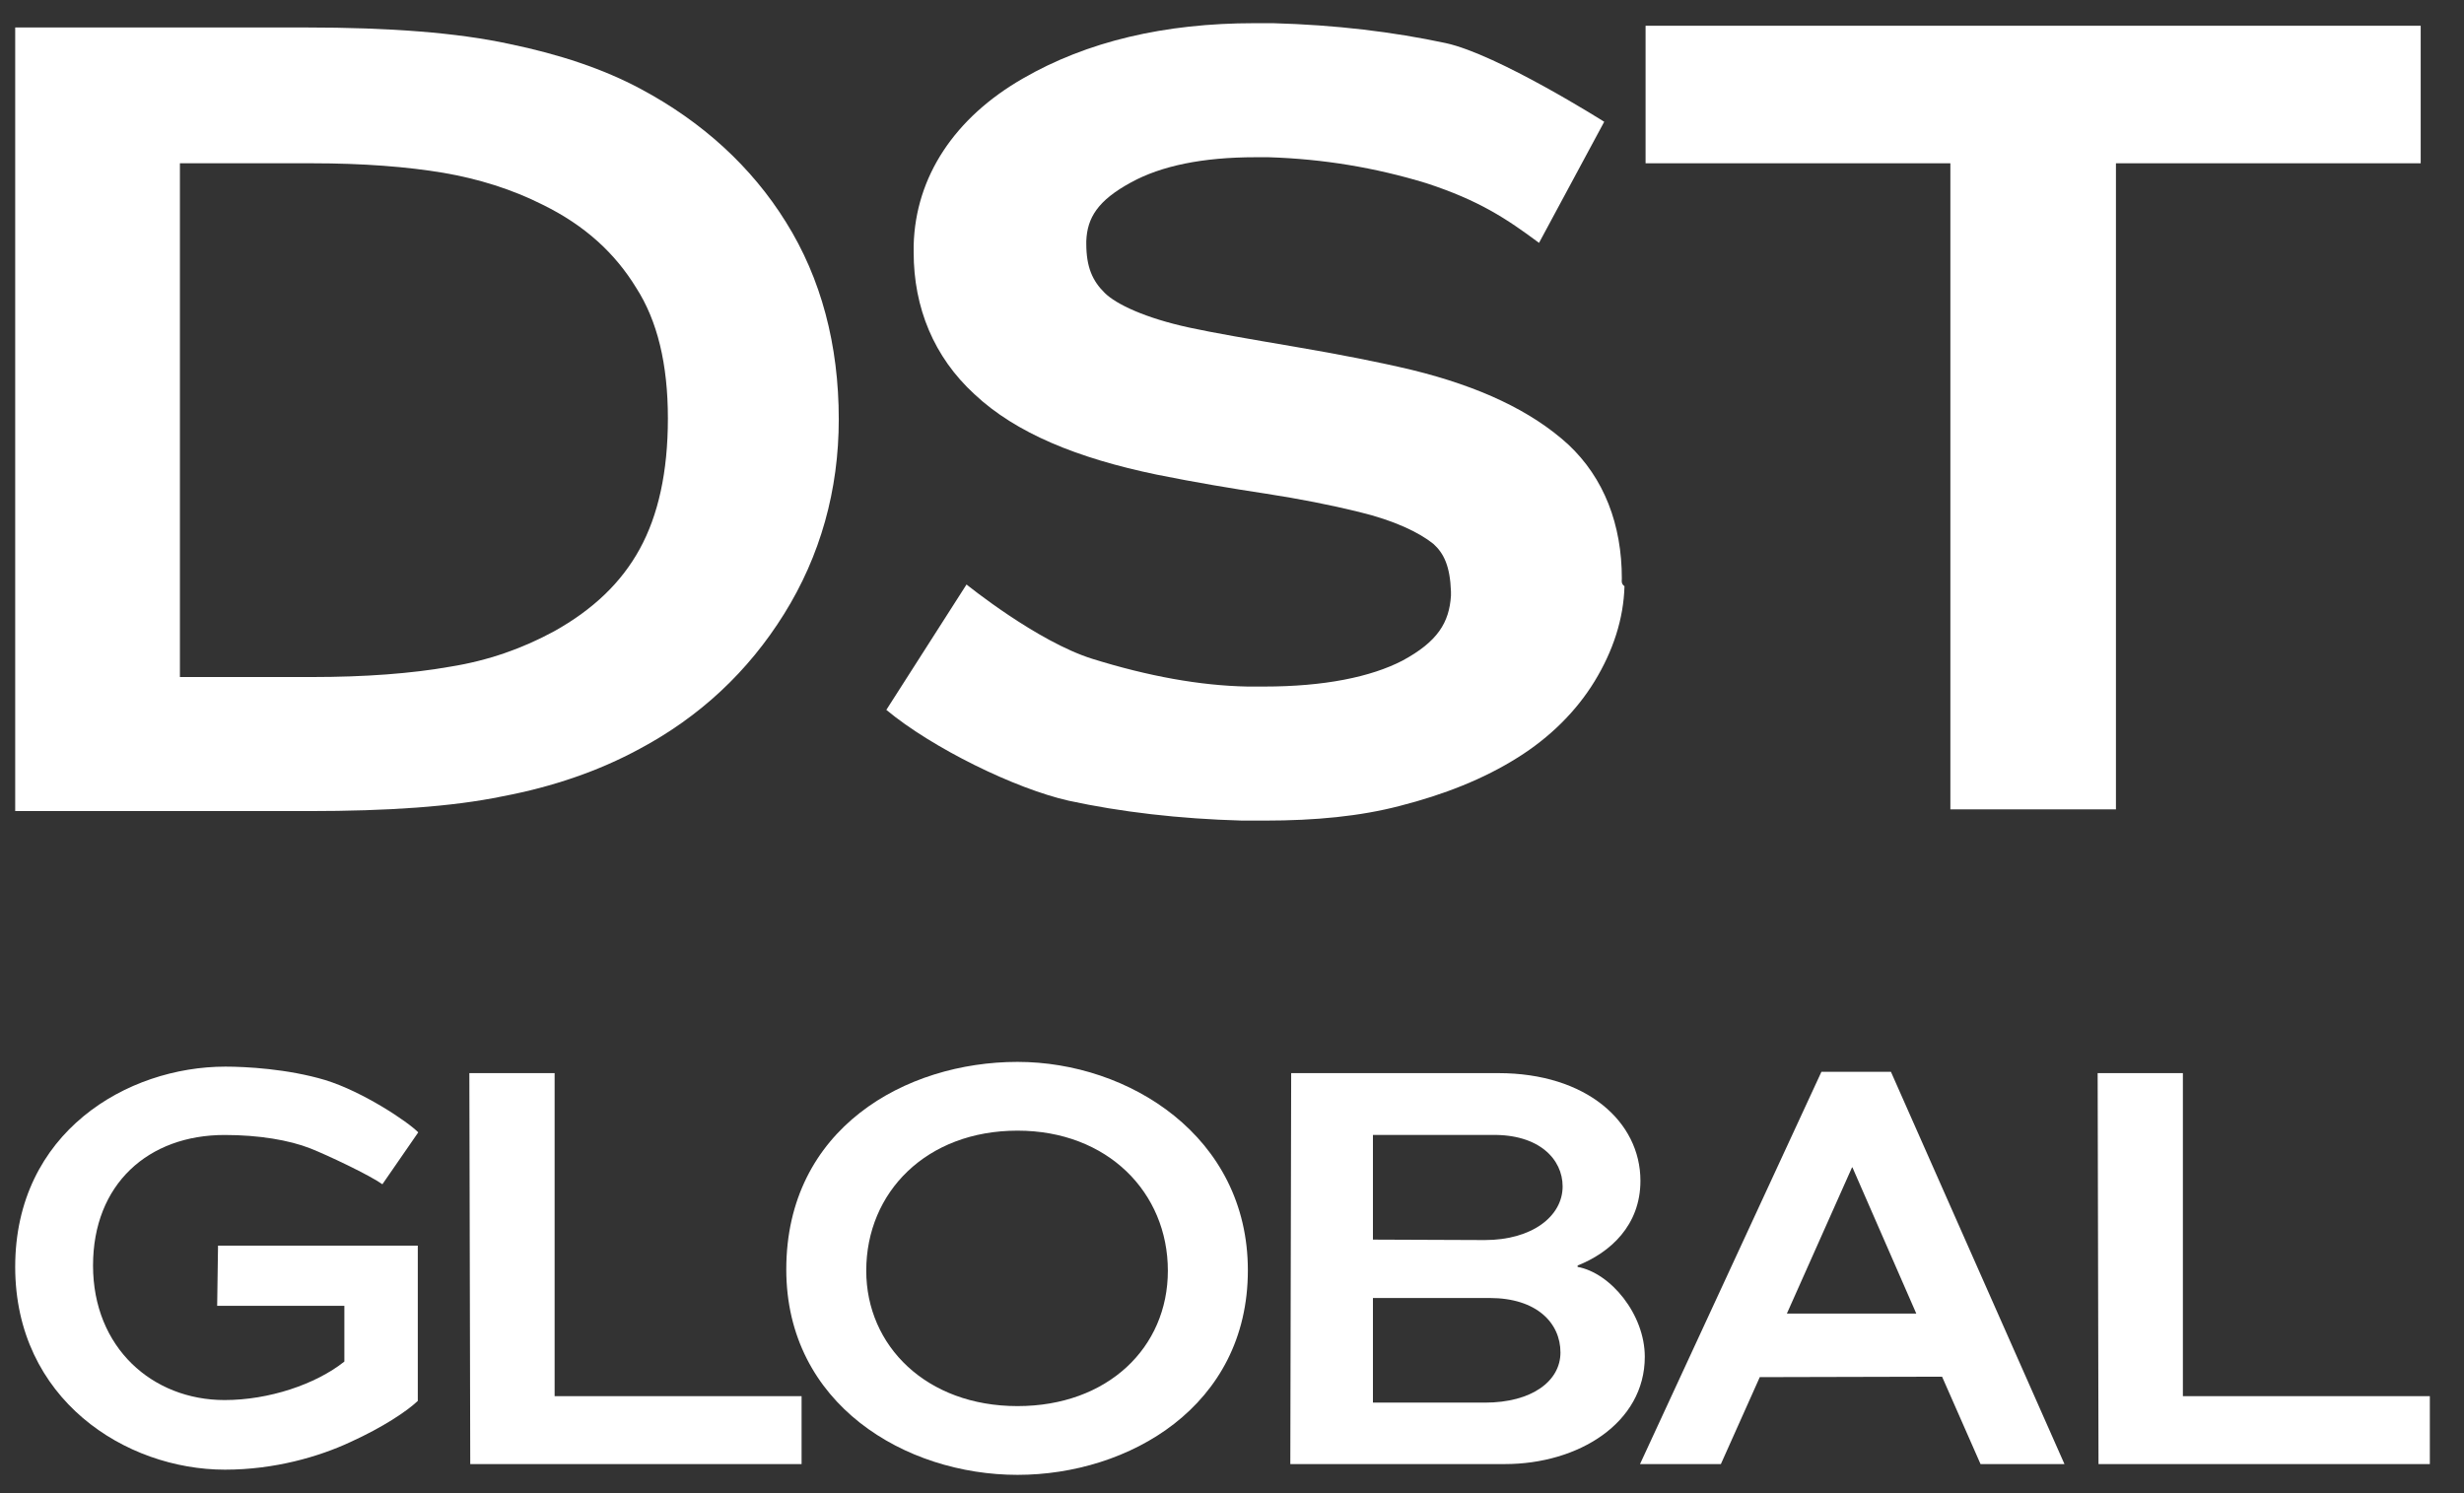 <svg width="66" height="40" viewBox="0 0 66 40" fill="none" xmlns="http://www.w3.org/2000/svg">
<rect x="0" y="0" width="66" height="40" fill="#333333" stroke="none"/>
<g clip-path="url(#clip0_40002641_16371)">
<path fill-rule="evenodd" clip-rule="evenodd" d="M27.255 39.51C24.257 39.51 21.061 37.622 21.061 34.007C21.061 30.231 24.257 28.447 27.255 28.447C30.229 28.447 33.425 30.439 33.425 34.031C33.425 37.68 30.229 39.51 27.255 39.51ZM27.255 30.289C24.819 30.289 23.203 31.934 23.203 34.042C23.203 36.058 24.819 37.668 27.255 37.668C29.667 37.668 31.282 36.104 31.282 34.042C31.282 31.945 29.667 30.289 27.255 30.289Z" fill="white"/>
<path d="M6.028 39.371C7.351 39.371 8.545 39.024 9.388 38.63C10.254 38.236 10.898 37.807 11.191 37.529V33.37H5.84L5.817 34.981H9.224V36.475C8.451 37.089 7.198 37.506 6.016 37.506C4.084 37.506 2.492 36.104 2.492 33.903C2.492 31.714 3.979 30.405 6.016 30.405C6.941 30.405 7.749 30.544 8.311 30.764C8.779 30.949 9.903 31.482 10.243 31.725L11.203 30.335C10.934 30.057 9.728 29.246 8.709 28.933C7.702 28.632 6.578 28.574 6.039 28.574C3.405 28.574 0.407 30.335 0.407 33.938C0.407 37.483 3.358 39.371 6.028 39.371Z" fill="white"/>
<path d="M12.572 28.748L12.596 39.221H21.471V37.402H14.856V28.748H12.572Z" fill="white"/>
<path fill-rule="evenodd" clip-rule="evenodd" d="M34.562 39.221H40.311C42.278 39.221 44.057 38.12 44.057 36.347C44.057 35.212 43.144 34.1 42.254 33.938C42.266 33.915 42.254 33.903 42.254 33.903C43.132 33.556 43.94 32.826 43.94 31.633C43.94 30.045 42.488 28.748 40.135 28.748H34.585L34.562 39.221ZM36.775 30.404H39.959C41.224 30.381 41.856 31.053 41.856 31.783C41.856 32.583 41.036 33.22 39.772 33.22L36.775 33.208V30.404ZM36.775 34.772H39.901C41.165 34.772 41.798 35.444 41.798 36.232C41.798 36.996 41.036 37.575 39.772 37.575H36.775V34.772Z" fill="white"/>
<path fill-rule="evenodd" clip-rule="evenodd" d="M53.05 39.221L52.02 36.88L47.137 36.892L46.095 39.221H43.929L48.788 28.713H50.65L55.298 39.221H53.05ZM49.619 31.273H49.608L47.863 35.189H51.329L49.619 31.273Z" fill="white"/>
<path d="M56.187 28.748L56.21 39.221H65.085V37.402H58.47V28.748H56.187Z" fill="white"/>
<path d="M43.442 15.495C43.442 14.059 42.97 12.808 42.003 11.904C41.012 11.001 39.62 10.352 37.827 9.912C36.954 9.703 35.892 9.495 34.665 9.286C33.438 9.077 32.495 8.915 31.858 8.776C30.678 8.521 29.899 8.151 29.593 7.849C29.262 7.525 29.097 7.154 29.097 6.529V6.459C29.121 5.834 29.404 5.37 30.3 4.884C31.103 4.444 32.212 4.212 33.627 4.212H33.981C35.444 4.258 36.836 4.49 38.204 4.907C39.62 5.37 40.351 5.857 41.224 6.506L42.97 3.262C42.97 3.262 40.115 1.455 38.723 1.154C37.308 0.852 35.774 0.667 34.099 0.621H33.603C31.197 0.621 29.121 1.107 27.398 2.103C25.582 3.146 24.52 4.722 24.473 6.575V6.761C24.473 8.243 25.015 9.564 26.101 10.56C27.21 11.603 28.861 12.275 30.985 12.715C32.023 12.924 32.99 13.086 33.91 13.225C34.807 13.364 35.633 13.526 36.388 13.711C37.355 13.943 38.016 14.267 38.393 14.569C38.676 14.823 38.841 15.171 38.865 15.843V15.959C38.818 16.677 38.511 17.187 37.567 17.697C36.718 18.137 35.467 18.392 33.863 18.392H33.415C32.141 18.368 30.749 18.113 29.262 17.65C27.776 17.187 25.889 15.658 25.889 15.658L23.741 19.017C24.968 20.037 27.186 21.125 28.625 21.45C30.017 21.751 31.575 21.936 33.273 21.983H33.887C35.231 21.983 36.435 21.867 37.496 21.589C38.676 21.288 39.738 20.871 40.658 20.291C41.507 19.759 42.215 19.064 42.711 18.253C43.206 17.442 43.489 16.584 43.513 15.704C43.434 15.646 43.437 15.588 43.441 15.53C43.441 15.518 43.442 15.507 43.442 15.495Z" fill="white"/>
<path fill-rule="evenodd" clip-rule="evenodd" d="M21.052 5.95C20.131 4.467 18.81 3.262 17.159 2.381C16.168 1.849 14.988 1.455 13.643 1.177C12.251 0.875 10.435 0.736 8.193 0.736H0.407V21.728H8.264C10.387 21.728 12.11 21.612 13.455 21.334C14.799 21.079 16.026 20.662 17.135 20.06C18.739 19.203 20.037 17.998 21.004 16.445C21.972 14.893 22.467 13.132 22.467 11.232C22.467 9.24 21.995 7.456 21.052 5.95ZM17.89 11.209C17.89 12.646 17.631 13.804 17.135 14.708C16.64 15.611 15.885 16.329 14.847 16.909C13.997 17.372 13.077 17.697 12.063 17.859C11.024 18.044 9.774 18.137 8.358 18.137H4.819V4.374H8.358C9.727 4.374 10.906 4.467 11.874 4.629C12.818 4.791 13.714 5.069 14.54 5.486C15.672 6.042 16.474 6.784 17.041 7.71C17.607 8.591 17.89 9.749 17.89 11.209Z" fill="white"/>
<path d="M44.078 4.374V0.69H64.84V4.374H56.677V21.682H52.242V4.374H44.078Z" fill="white"/>
</g>
<defs>
<clipPath id="clip0_40002641_16371">
<rect width="65" height="39.257" fill="white" transform="translate(0.407 0.253)"/>
</clipPath>
</defs>
</svg>

